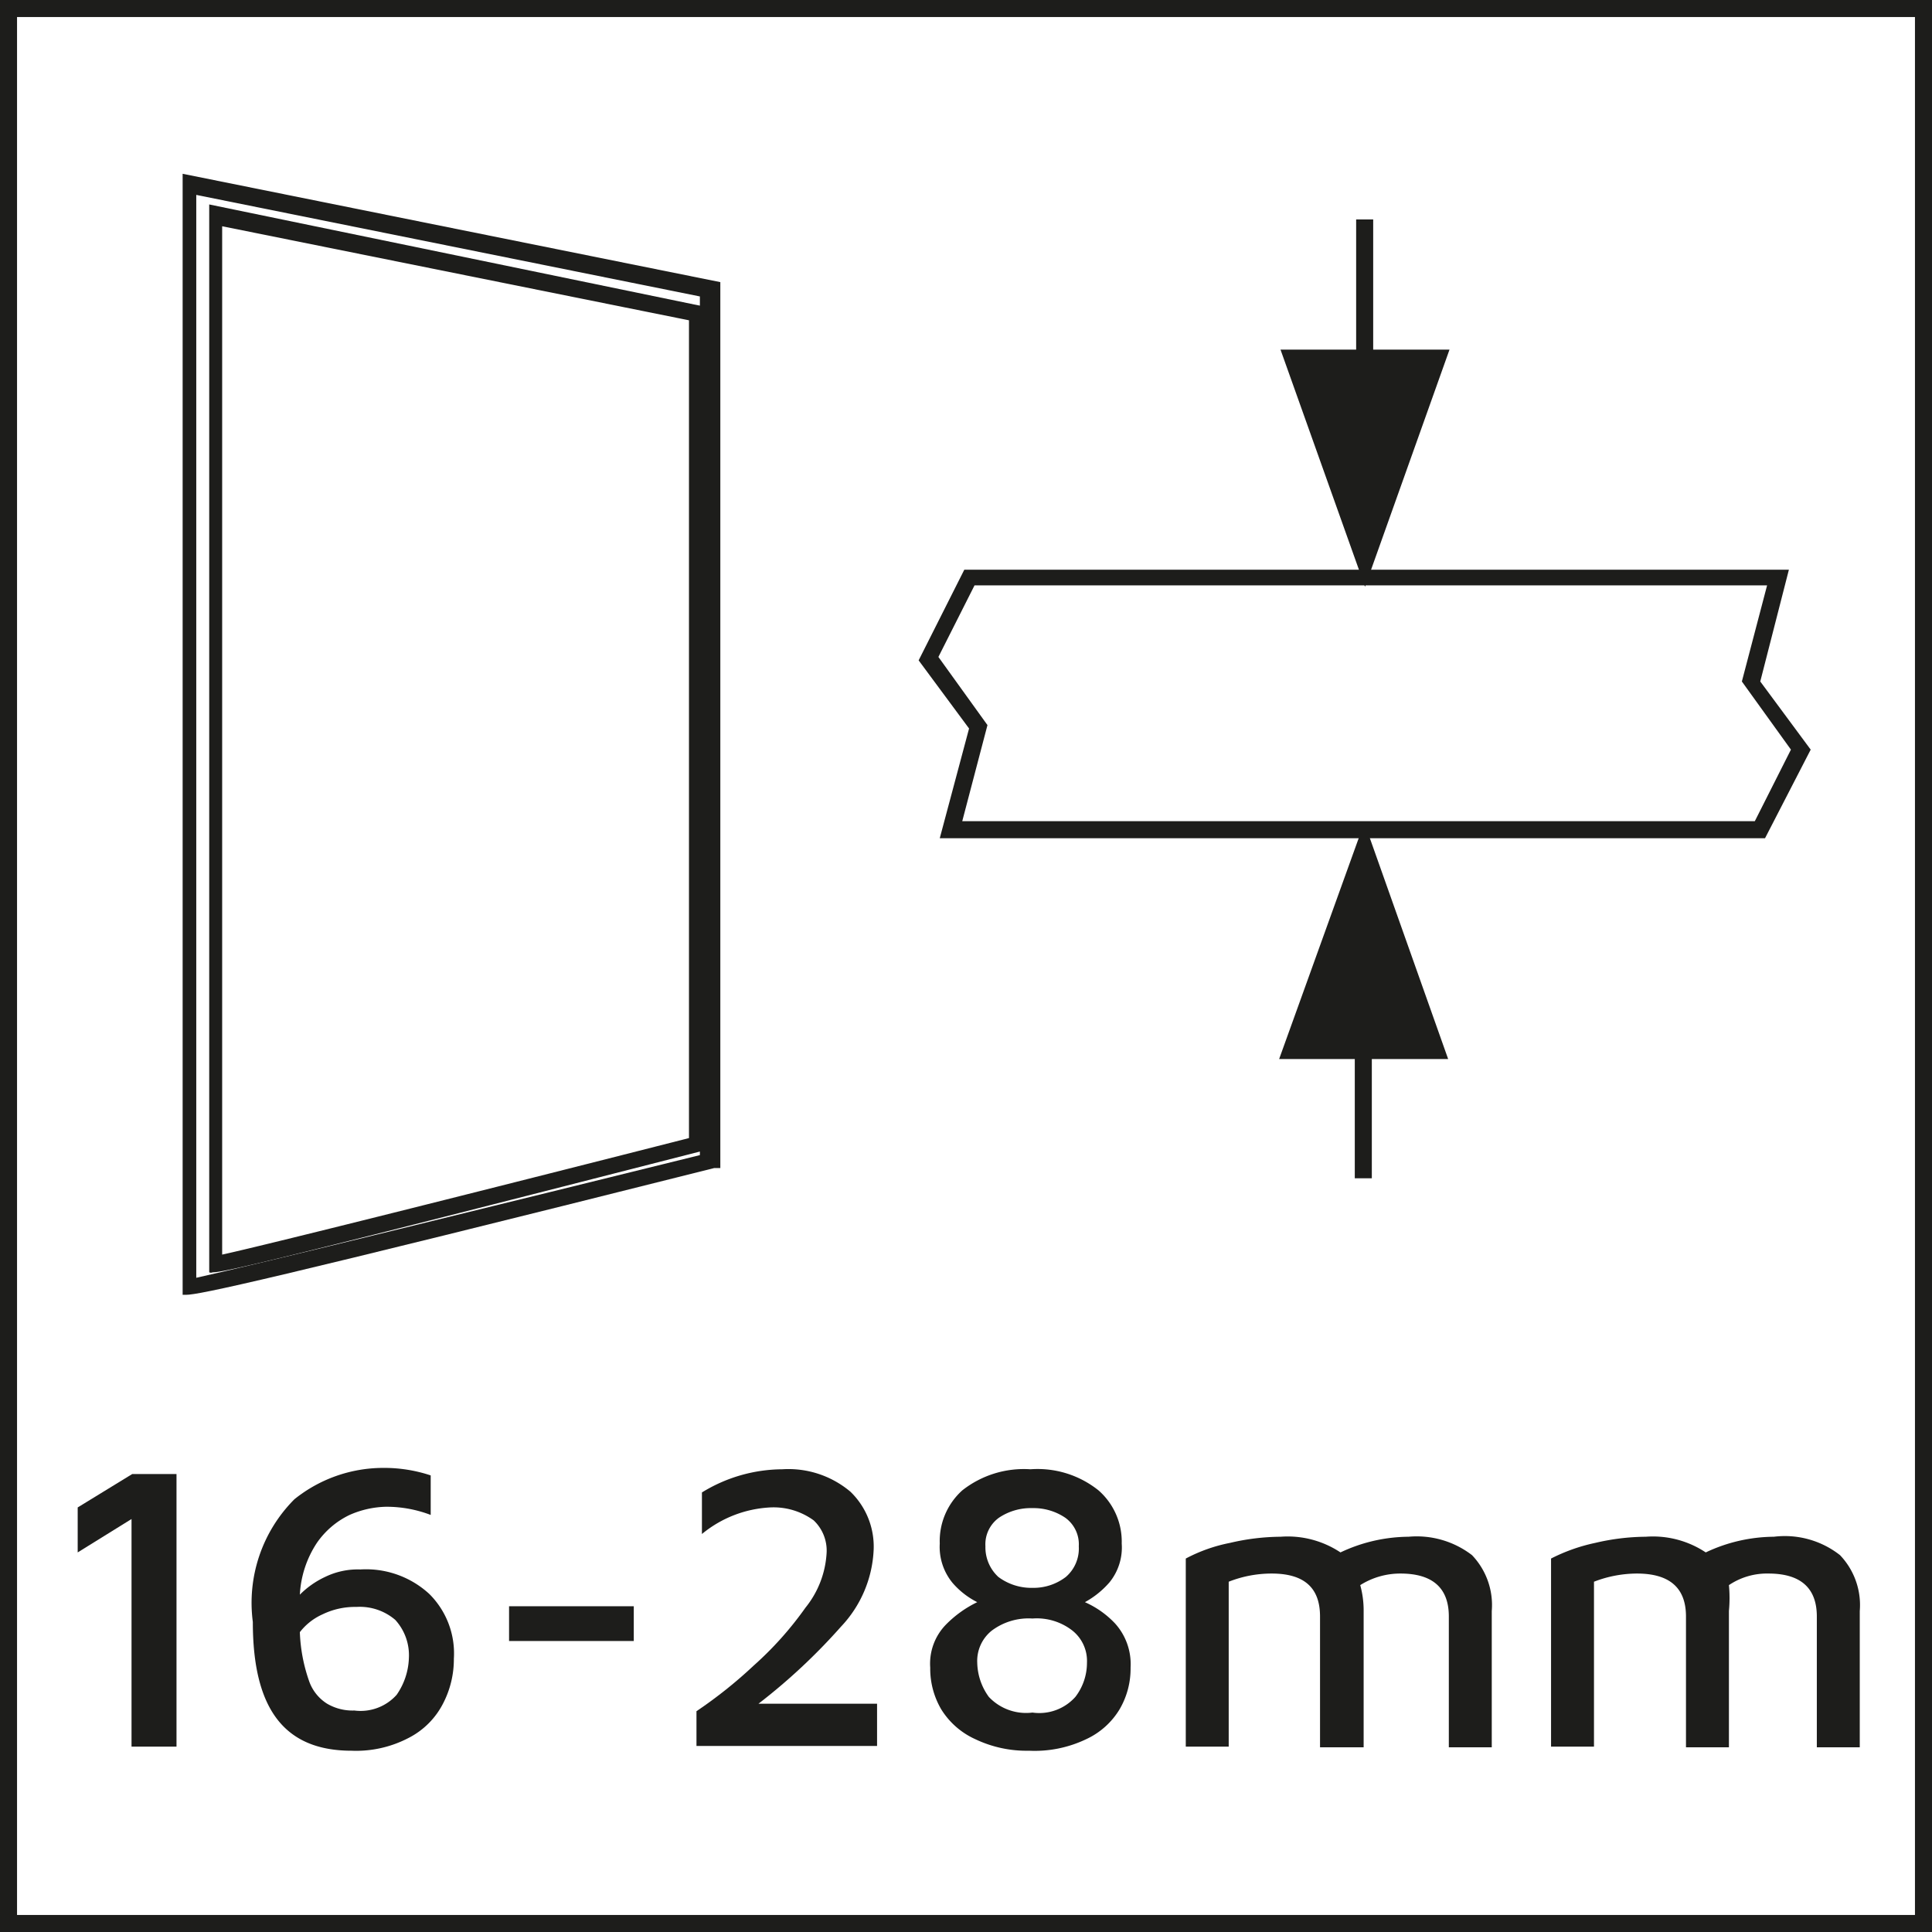 <svg id="Capa_1" data-name="Capa 1" xmlns="http://www.w3.org/2000/svg" xmlns:xlink="http://www.w3.org/1999/xlink" viewBox="0 0 28.35 28.35"><rect x="0" y="0" width="28.35" height="28.35" fill="#808080" stroke="none"/><defs><style>.cls-1{fill:none;}.cls-2{fill:#fff;}.cls-3{clip-path:url(#clip-path);}.cls-4{fill:#1d1d1b;}</style><clipPath id="clip-path" transform="translate(0 0)"><rect class="cls-1" width="28.35" height="28.35"/></clipPath></defs><rect class="cls-2" x="0.12" y="0.12" width="28.1" height="28.1"/><g class="cls-3"><path class="cls-4" d="M28.35,28.35H0V0H28.35ZM.25,28.1H28.1V.25H.25Z" transform="translate(0 0)"/><path class="cls-4" d="M1.93,22.29l-.79.49v-.66l.8-.49h.65v4H1.93Z" transform="translate(0 0)"/><path class="cls-4" d="M6.3,23.39a1.23,1.23,0,0,1,.36.95A1.41,1.41,0,0,1,6.5,25,1.16,1.16,0,0,1,6,25.5a1.66,1.66,0,0,1-.84.19c-1,0-1.45-.63-1.45-1.89A2.15,2.15,0,0,1,4.32,22a2.08,2.08,0,0,1,1.29-.46,2.16,2.16,0,0,1,.71.11v.58a1.82,1.82,0,0,0-.65-.12,1.39,1.39,0,0,0-.54.12,1.23,1.23,0,0,0-.48.41,1.52,1.52,0,0,0-.25.76,1.29,1.29,0,0,1,.37-.26,1.1,1.1,0,0,1,.52-.11A1.37,1.37,0,0,1,6.3,23.39Zm-.48,1.48A1,1,0,0,0,6,24.33a.77.77,0,0,0-.2-.56.8.8,0,0,0-.57-.19,1.09,1.09,0,0,0-.5.11.87.87,0,0,0-.33.26,2.41,2.41,0,0,0,.14.73A.64.64,0,0,0,4.8,25a.74.74,0,0,0,.4.1A.71.71,0,0,0,5.82,24.87Z" transform="translate(0 0)"/><path class="cls-4" d="M7.47,23.57H9.3v.51H7.47Z" transform="translate(0 0)"/><path class="cls-4" d="M12.87,25v.62H10.22v-.51a6.64,6.64,0,0,0,.84-.67,5,5,0,0,0,.76-.85,1.4,1.4,0,0,0,.31-.81.61.61,0,0,0-.19-.47,1,1,0,0,0-.64-.19,1.71,1.71,0,0,0-1,.39V21.9a2.27,2.27,0,0,1,1.18-.34,1.41,1.41,0,0,1,1,.33,1.12,1.12,0,0,1,.34.85,1.75,1.75,0,0,1-.48,1.13A8.72,8.72,0,0,1,11.13,25Z" transform="translate(0 0)"/><path class="cls-4" d="M14.31,25.52a1.14,1.14,0,0,1-.5-.44,1.18,1.18,0,0,1-.16-.61.82.82,0,0,1,.23-.63,1.65,1.65,0,0,1,.46-.33,1.18,1.18,0,0,1-.36-.28.83.83,0,0,1-.19-.58,1,1,0,0,1,.33-.78,1.46,1.46,0,0,1,1-.31,1.43,1.43,0,0,1,1,.31,1,1,0,0,1,.34.78.81.81,0,0,1-.18.57,1.31,1.31,0,0,1-.36.29,1.37,1.37,0,0,1,.44.31.89.89,0,0,1,.23.65,1.18,1.18,0,0,1-.16.61,1.12,1.12,0,0,1-.49.44,1.75,1.75,0,0,1-.84.17A1.75,1.75,0,0,1,14.31,25.52Zm1.47-.62a.82.82,0,0,0,.17-.5.57.57,0,0,0-.21-.47.85.85,0,0,0-.59-.18.9.9,0,0,0-.6.18.57.57,0,0,0-.21.47.88.88,0,0,0,.17.5.75.75,0,0,0,.64.23A.71.71,0,0,0,15.78,24.9Zm-.14-1.76a.55.55,0,0,0,.19-.45.48.48,0,0,0-.2-.42.83.83,0,0,0-.48-.14.84.84,0,0,0-.49.14.48.48,0,0,0-.2.42.59.59,0,0,0,.19.45.81.81,0,0,0,.5.16A.78.78,0,0,0,15.64,23.14Z" transform="translate(0 0)"/><path class="cls-4" d="M21.6,22.82a1.06,1.06,0,0,1,.29.82v2h-.63V23.72c0-.42-.24-.63-.71-.63a1.1,1.1,0,0,0-.59.17,1.4,1.4,0,0,1,.05.38v2h-.64V23.72c0-.42-.23-.63-.71-.63a1.72,1.72,0,0,0-.63.12v2.42H17.4V22.87a2.34,2.34,0,0,1,.65-.23,3.32,3.32,0,0,1,.74-.09,1.4,1.4,0,0,1,.88.23,2.37,2.37,0,0,1,1-.23A1.33,1.33,0,0,1,21.6,22.82Z" transform="translate(0 0)"/><path class="cls-4" d="M27,22.82a1.06,1.06,0,0,1,.29.82v2h-.63V23.72c0-.42-.24-.63-.71-.63a1,1,0,0,0-.58.17,2,2,0,0,1,0,.38v2h-.63V23.72q0-.63-.72-.63a1.76,1.76,0,0,0-.63.12v2.42h-.63V22.87a2.6,2.6,0,0,1,.65-.23,3.32,3.32,0,0,1,.74-.09,1.4,1.4,0,0,1,.88.23,2.37,2.37,0,0,1,1-.23A1.31,1.31,0,0,1,27,22.82Z" transform="translate(0 0)"/><path class="cls-2" d="M2.75,18.9V2.71L10.4,4.25v12.8S2.75,18.94,2.75,18.9" transform="translate(0 0)"/><path class="cls-4" d="M2.73,19h0l-.05,0V2.55l7.89,1.59v13l-.09,0C3.91,18.79,2.92,19,2.73,19ZM2.88,2.86V18.75c.78-.17,4.68-1.13,7.39-1.8V4.35Z" transform="translate(0 0)"/><path class="cls-4" d="M3.12,18.67a.06.06,0,0,1-.05,0l0,0V3l7.32,1.51V16.89l-.09,0C4.21,18.45,3.3,18.67,3.12,18.67ZM3.26,3.32V18.41c.73-.16,4.34-1.07,6.85-1.71v-12Z" transform="translate(0 0)"/></g><path class="cls-4" d="M25.9,12.3H13.79l.43-1.61-.74-1,.67-1.33h12.1L25.83,10l.74,1Zm-11.78-.25H25.75L26.28,11l-.72-1,.37-1.41H14.3l-.53,1.05.72,1Z" transform="translate(0 0)"/><rect class="cls-4" x="19.9" y="3.22" width="0.25" height="3.95"/><polygon class="cls-4" points="18.79 5.13 21.27 5.13 20.03 8.61 18.79 5.13"/><rect class="cls-4" x="19.88" y="13.34" width="0.25" height="3.95"/><polygon class="cls-4" points="21.25 15.54 18.77 15.54 20.02 12.07 21.25 15.54"/></svg>